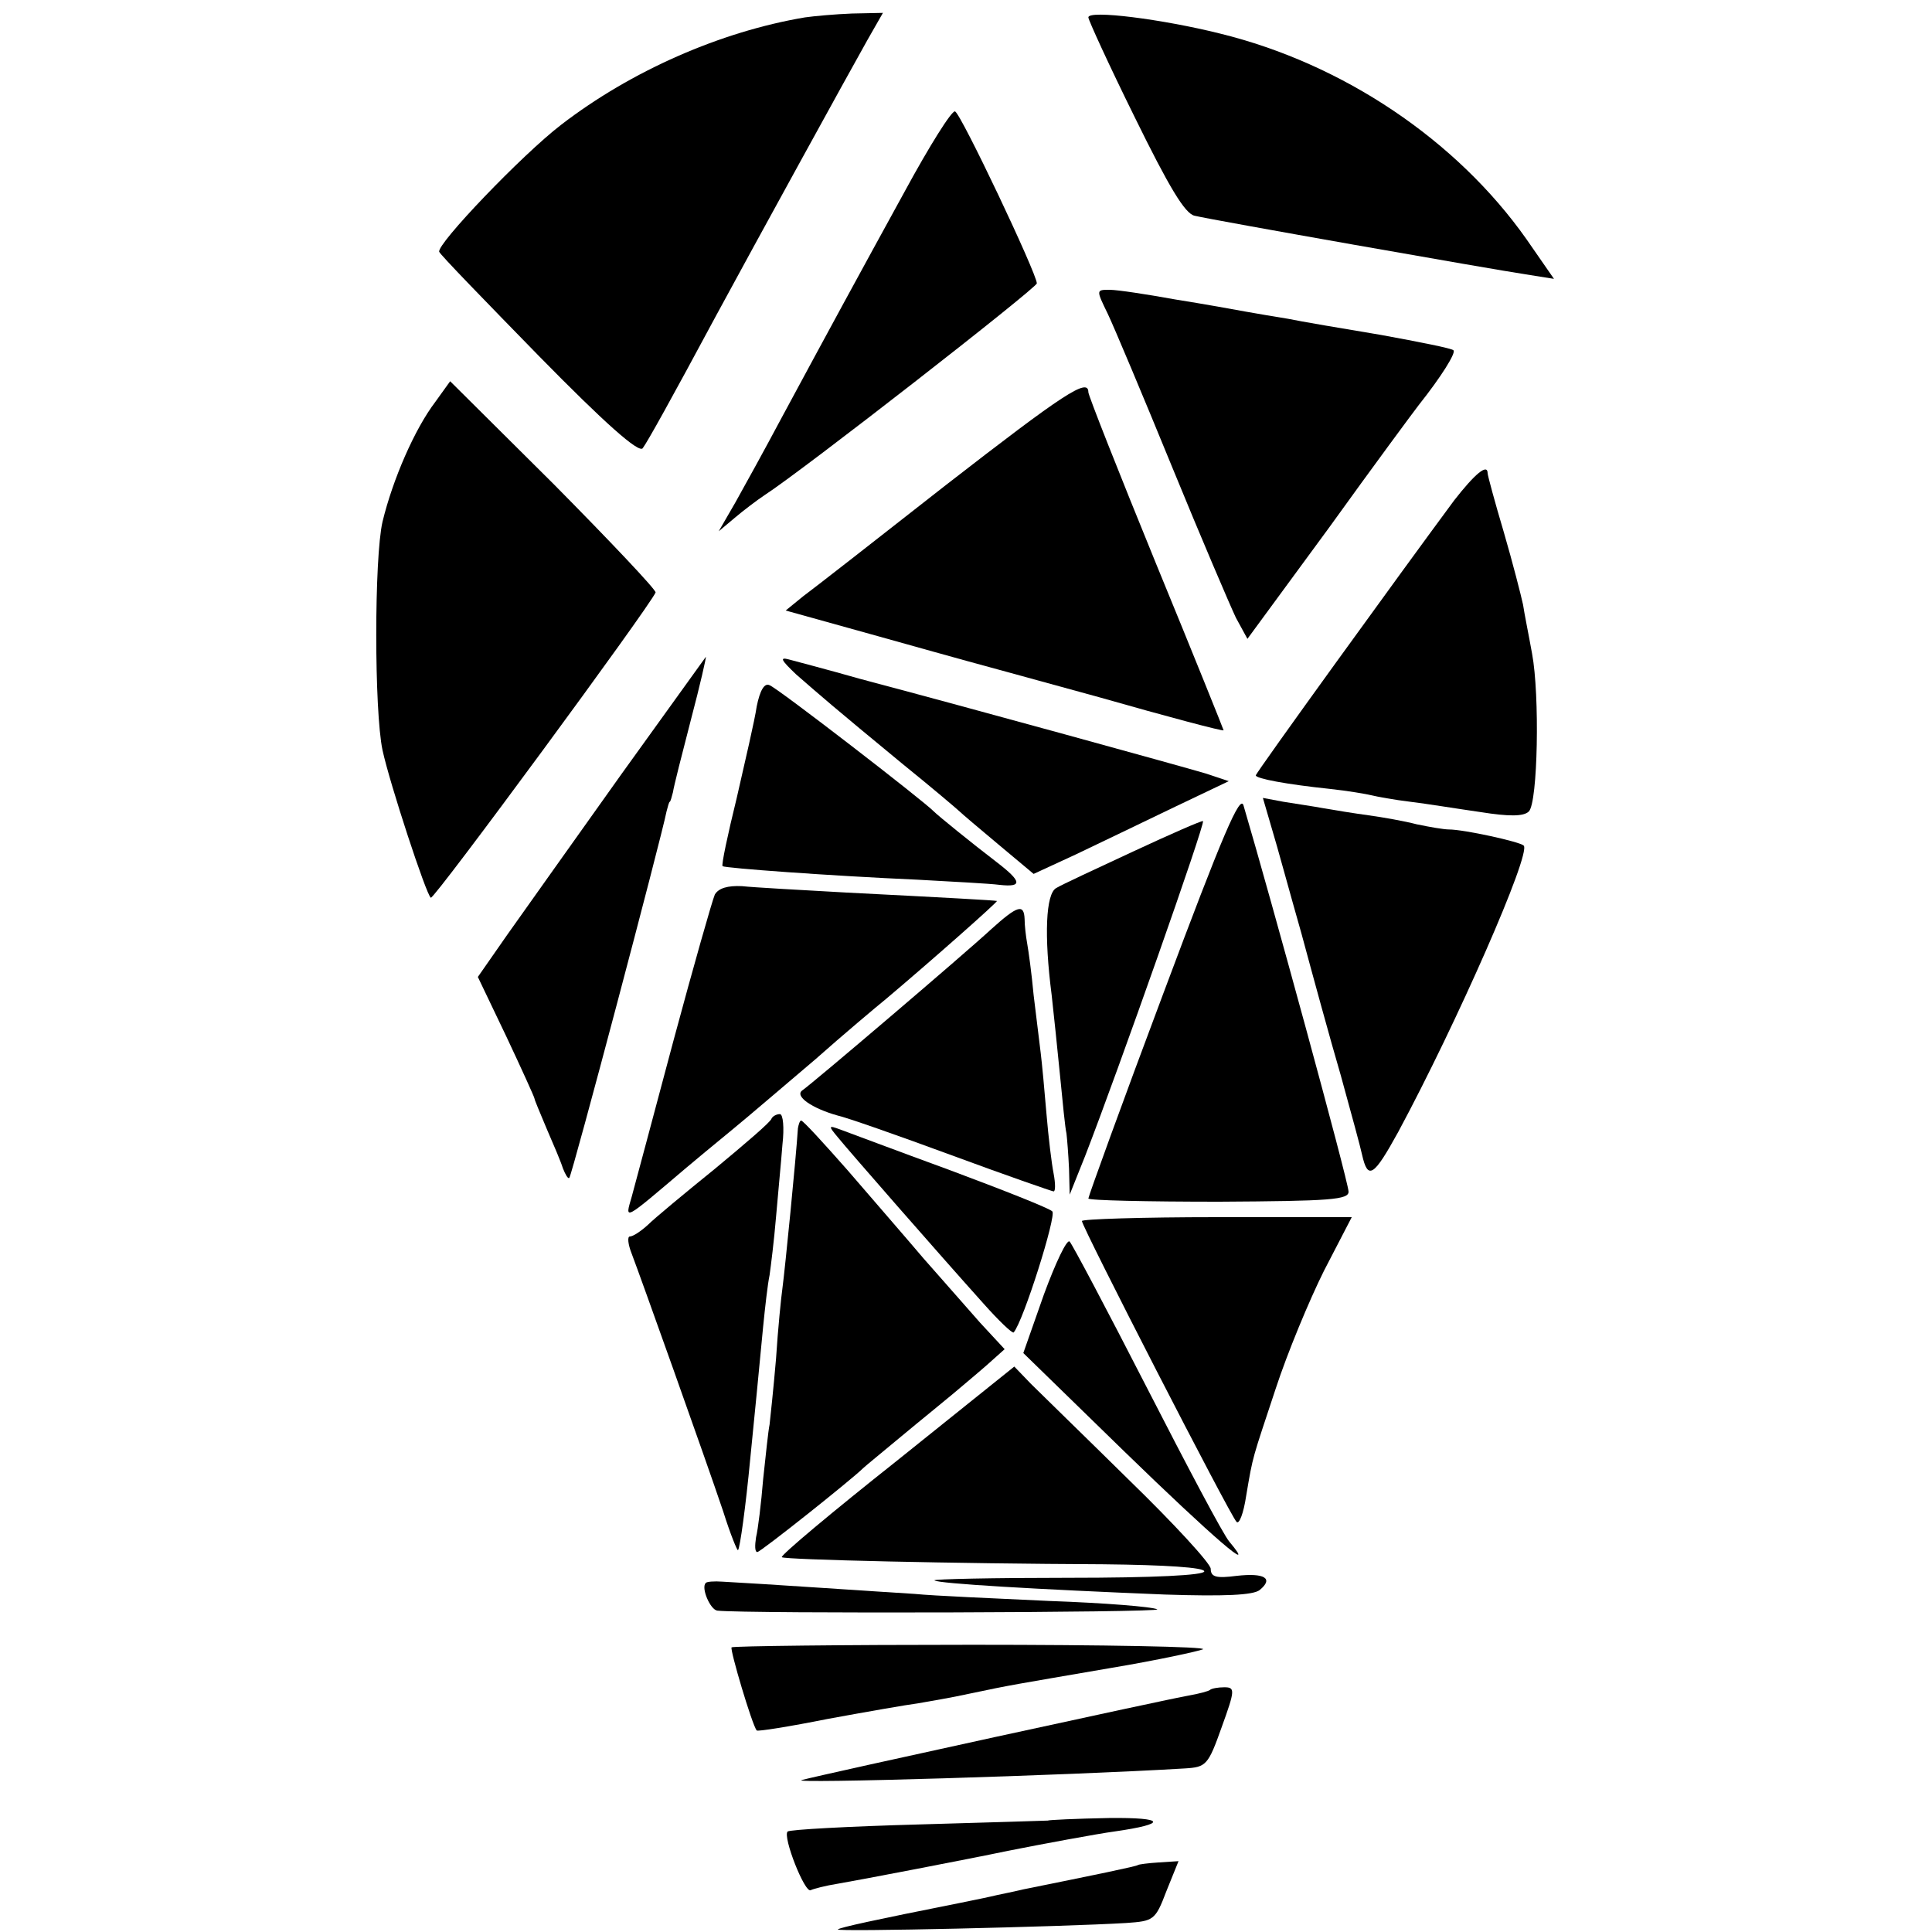 <?xml version="1.0" standalone="no"?>
<!DOCTYPE svg PUBLIC "-//W3C//DTD SVG 20010904//EN"
 "http://www.w3.org/TR/2001/REC-SVG-20010904/DTD/svg10.dtd">
<svg version="1.0" xmlns="http://www.w3.org/2000/svg"
 width="300pt" height="300pt" viewBox="0 0 300 300"
 preserveAspectRatio="xMidYMid meet">
<g transform="translate(0,300) scale(0.1,-0.1)"
fill="#000000" stroke="none">
<path d="M1250 2973 c-131 -22 -270 -83 -379 -167 -61 -47 -193 -185 -189
-197 2 -5 72 -77 155 -162 102 -104 155 -151 161 -143 8 11 42 72 114 206 59
109 209 382 235 428 l24 42 -48 -1 c-26 -1 -59 -4 -73 -6z"/>
<path d="M1690 2973 c0 -4 32 -74 72 -155 53 -108 78 -150 93 -153 29 -7 461
-83 514 -91 l44 -7 -43 62 c-108 153 -284 272 -476 319 -88 22 -204 37 -204
25z"/>
<path d="M1405 2703 c-73 -133 -116 -212 -192 -353 -25 -47 -57 -105 -71 -130
l-26 -45 25 21 c13 11 34 27 46 35 59 38 423 322 423 329 0 15 -118 264 -127
267 -5 2 -40 -54 -78 -124z"/>
<path d="M1720 2513 c10 -21 55 -128 100 -238 45 -110 90 -215 99 -234 l18
-33 127 173 c69 96 132 181 139 190 35 44 58 81 54 85 -2 3 -53 13 -113 24
-60 10 -125 21 -144 25 -19 3 -48 8 -65 11 -16 3 -66 12 -110 19 -44 8 -90 15
-102 15 -21 0 -21 0 -3 -37z"/>
<path d="M676 2376 c-32 -42 -66 -120 -82 -186 -13 -56 -13 -294 0 -355 11
-51 68 -225 75 -229 5 -3 339 451 349 474 1 4 -70 79 -158 168 l-161 160 -23
-32z"/>
<path d="M1469 2247 c-107 -84 -207 -162 -222 -173 l-27 -22 133 -37 c72 -20
139 -39 147 -41 8 -2 102 -28 208 -57 105 -30 192 -53 192 -51 0 1 -47 118
-105 259 -58 142 -105 261 -105 266 0 23 -38 -2 -221 -144z"/>
<path d="M2258 2223 c-80 -108 -308 -423 -308 -427 0 -5 48 -14 115 -21 28 -3
57 -8 65 -10 8 -2 35 -7 60 -10 25 -3 74 -11 109 -16 44 -7 67 -7 75 1 14 14
17 181 5 245 -5 28 -12 62 -14 76 -3 14 -16 65 -30 113 -14 47 -25 88 -25 91
0 16 -20 -1 -52 -42z"/>
<path d="M965 1798 c-71 -100 -151 -212 -177 -249 l-46 -66 44 -92 c24 -51 44
-95 44 -97 0 -2 9 -23 19 -47 10 -23 22 -51 25 -61 4 -10 8 -17 10 -15 4 3
143 528 151 569 2 8 4 15 5 15 1 0 3 7 5 15 1 8 14 59 28 113 14 53 24 97 23
97 0 0 -59 -82 -131 -182z"/>
<path d="M1236 1953 c39 -34 56 -49 164 -138 47 -38 87 -72 90 -75 3 -3 30
-26 60 -51 l55 -46 65 30 c36 17 104 50 152 73 l86 41 -36 12 c-37 11 -367
102 -537 147 -49 14 -99 27 -110 30 -15 4 -12 -1 11 -23z"/>
<path d="M1175 1903 c-3 -21 -18 -85 -31 -142 -14 -57 -24 -104 -22 -106 4 -3
167 -15 303 -21 54 -3 112 -6 127 -8 36 -4 35 5 -4 35 -38 29 -91 72 -98 79
-14 15 -243 192 -255 196 -8 4 -15 -8 -20 -33z"/>
<path d="M1807 1459 c-65 -173 -117 -317 -117 -320 0 -3 91 -5 203 -5 173 1
202 3 201 16 -1 18 -121 457 -163 599 -5 19 -32 -44 -124 -290z"/>
<path d="M1975 1713 c8 -26 28 -100 46 -163 17 -63 44 -162 61 -220 16 -58 31
-113 33 -123 9 -40 18 -34 56 35 91 169 207 433 195 445 -6 6 -93 25 -116 25
-8 0 -31 4 -50 8 -19 5 -53 11 -75 14 -22 3 -53 8 -70 11 -16 3 -44 7 -62 10
l-32 6 14 -48z"/>
<path d="M1760 1678 c-58 -27 -112 -52 -120 -57 -16 -9 -19 -73 -7 -166 3 -27
9 -84 13 -125 4 -41 8 -82 10 -90 1 -8 3 -33 4 -55 l1 -40 24 60 c52 134 187
517 183 520 -2 1 -50 -20 -108 -47z"/>
<path d="M1110 1611 c-4 -9 -33 -111 -64 -226 -31 -116 -60 -225 -65 -243 -11
-38 -14 -39 85 45 12 10 43 36 70 58 27 22 85 72 130 110 44 39 94 81 110 94
70 59 174 151 172 152 -4 1 -76 5 -233 13 -71 4 -145 8 -163 10 -22 1 -36 -3
-42 -13z"/>
<path d="M1539 1557 c-41 -38 -277 -239 -293 -250 -13 -9 15 -28 54 -39 14 -3
94 -31 178 -62 84 -31 156 -56 158 -56 3 0 3 12 0 28 -3 15 -8 56 -11 92 -3
36 -7 79 -9 95 -2 17 -7 57 -11 90 -3 33 -8 69 -10 80 -2 11 -4 28 -4 38 -1
24 -11 21 -52 -16z"/>
<path d="M1198 1263 c-1 -5 -41 -39 -88 -78 -47 -38 -94 -77 -104 -87 -11 -10
-23 -18 -28 -18 -4 0 -3 -12 3 -27 13 -34 113 -314 142 -400 11 -35 22 -62 23
-60 3 3 12 68 19 142 7 71 13 130 20 205 3 30 7 66 10 80 2 14 7 54 10 90 3
36 8 86 10 113 3 26 1 47 -4 47 -5 0 -11 -3 -13 -7z"/>
<path d="M1239 1248 c-3 -47 -20 -218 -24 -248 -2 -14 -7 -63 -10 -110 -4 -47
-9 -93 -10 -102 -2 -9 -6 -48 -10 -85 -3 -37 -8 -78 -11 -90 -2 -13 -2 -23 2
-23 5 0 147 113 164 130 3 3 30 25 60 50 30 25 66 54 79 65 13 11 37 31 53 45
l28 25 -38 41 c-20 23 -60 68 -88 100 -28 33 -81 94 -118 137 -37 42 -69 77
-72 77 -2 0 -4 -6 -5 -12z"/>
<path d="M1301 1234 c17 -21 156 -180 226 -258 24 -27 45 -47 47 -45 15 17 67
182 60 188 -5 5 -76 33 -159 64 -82 30 -159 59 -170 63 -19 7 -19 6 -4 -12z"/>
<path d="M1680 1104 c0 -9 230 -457 240 -467 4 -5 11 13 15 40 11 65 9 55 46
167 18 55 52 137 75 183 l43 83 -210 0 c-115 0 -209 -3 -209 -6z"/>
<path d="M1621 990 l-32 -91 156 -152 c139 -135 210 -196 164 -141 -9 10 -66
118 -128 239 -62 121 -116 223 -120 227 -4 5 -22 -33 -40 -82z"/>
<path d="M1393 732 c-101 -80 -181 -147 -179 -150 5 -4 269 -10 499 -11 97 -1
157 -5 157 -11 0 -6 -77 -10 -212 -10 -116 0 -209 -2 -207 -4 5 -5 160 -14
358 -22 92 -3 137 -1 147 7 22 18 8 27 -36 22 -31 -4 -40 -2 -40 11 0 8 -57
70 -127 138 -69 68 -138 135 -152 149 l-26 27 -182 -146z"/>
<path d="M1096 542 c-8 -7 7 -42 18 -43 45 -5 692 -3 683 2 -7 4 -82 10 -167
13 -85 4 -180 8 -210 11 -50 3 -240 16 -298 19 -13 1 -25 0 -26 -2z"/>
<path d="M1136 442 c-3 -3 32 -121 39 -129 1 -2 51 6 111 18 60 11 123 22 139
24 17 3 53 9 80 15 66 14 69 14 220 40 72 12 136 26 143 29 7 4 -154 7 -358 7
-204 0 -372 -2 -374 -4z"/>
<path d="M1879 376 c-2 -2 -17 -6 -34 -9 -30 -5 -562 -121 -600 -131 -24 -6
413 7 595 18 33 2 36 5 57 64 21 58 21 62 4 62 -10 0 -20 -2 -22 -4z"/>
<path d="M1627 173 c-1 0 -91 -3 -200 -6 -109 -3 -201 -8 -204 -11 -8 -8 27
-97 36 -91 4 2 23 7 42 10 30 5 207 39 264 51 50 10 142 27 165 30 84 12 80
22 -8 21 -52 -1 -94 -3 -95 -4z"/>
<path d="M1767 104 c-2 -2 -65 -15 -179 -38 -16 -4 -38 -8 -50 -11 -13 -3 -34
-7 -48 -10 -131 -26 -186 -38 -189 -41 -4 -4 348 4 448 10 42 3 45 4 62 49
l19 47 -31 -2 c-16 -1 -31 -3 -32 -4z"/>
</g>
</svg>
